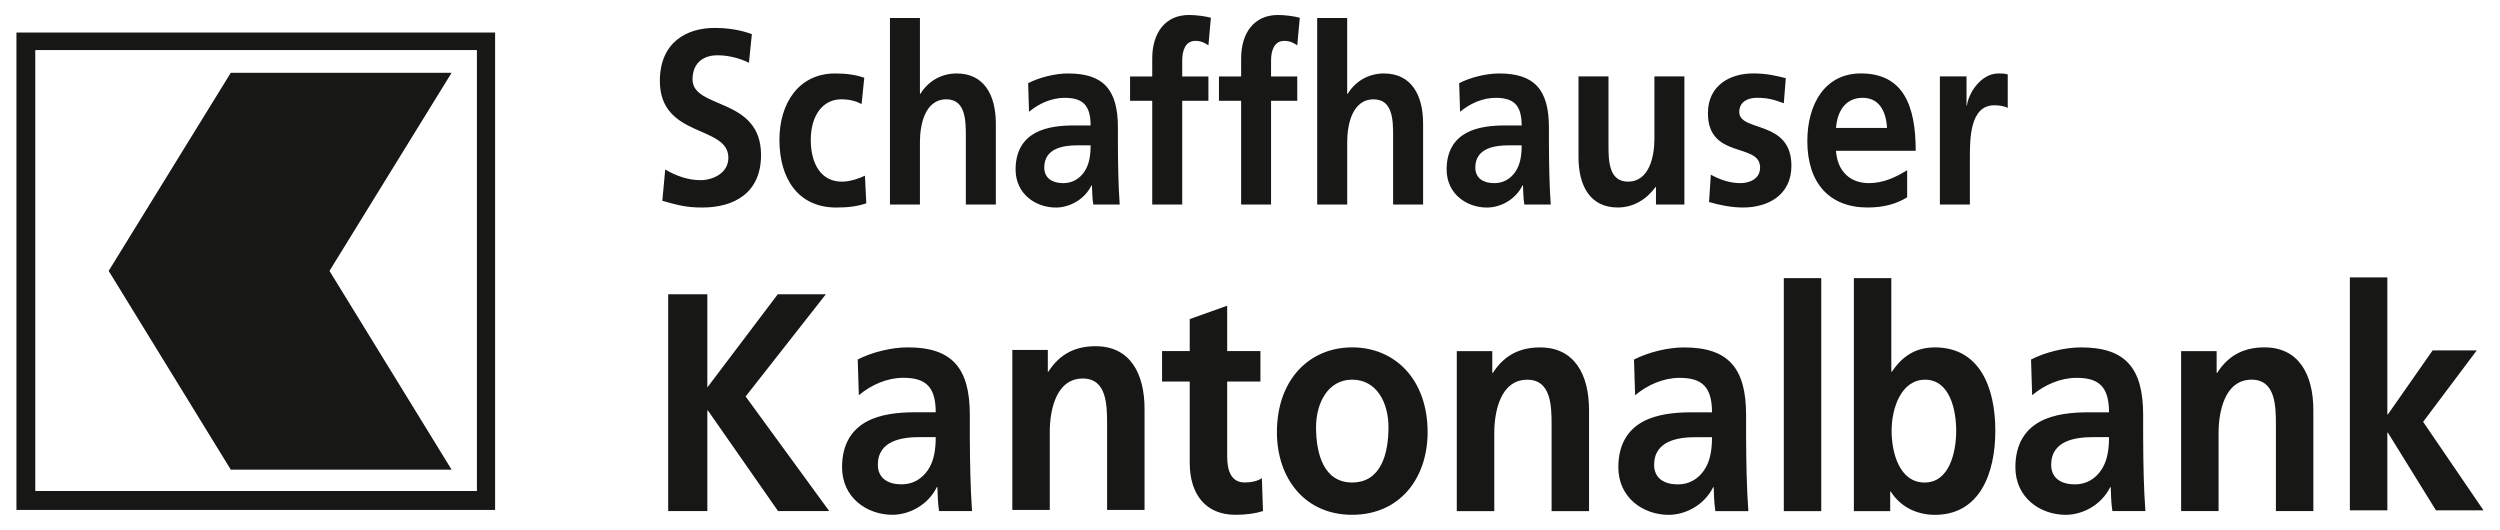 <?xml version="1.0" encoding="UTF-8" standalone="no"?>
<!DOCTYPE svg PUBLIC "-//W3C//DTD SVG 1.1//EN" "http://www.w3.org/Graphics/SVG/1.1/DTD/svg11.dtd">
<!-- Created with Inkscape (http://www.inkscape.org/) by Marsupilami -->
<svg
   xmlns:svg="http://www.w3.org/2000/svg"
   xmlns="http://www.w3.org/2000/svg"
   version="1.1"
   width="1024"
   height="217"
   viewBox="-1.168 -1.168 194.542 41.274"
   id="svg3361">
  <defs
     id="defs3363" />
  <path
     d="m 1.467,2.732 34.407,0 0,34.355 -34.407,0 0,-34.355 z M 0,1.367 l 37.291,0 0,37.19 -37.291,0 0,-37.19 m 33.901,3.137 -17.204,0 -9.512,15.433 9.512,15.483 17.204,0 -9.513,-15.483 9.513,-15.433 0,0"
     id="path3048"
     style="fill:#171716;fill-opacity:1;fill-rule:evenodd;stroke:none" />
  <path
     d="m 101.249,32.114 c 0,-1.863 0.915,-3.704 2.81,-3.704 1.917,0 2.832,1.792 2.832,3.704 0,2.08 -0.588,4.307 -2.832,4.307 -2.222,0 -2.81,-2.251 -2.81,-4.307 l 0,0 z m -3.049,0.386 c 0,3.582 2.158,6.438 5.859,6.438 3.725,0 5.881,-2.856 5.881,-6.438 0,-4.114 -2.549,-6.606 -5.881,-6.606 -3.311,0 -5.859,2.493 -5.859,6.606 l 0,0 m -6.792,2.397 c 0,2.468 1.264,4.041 3.55,4.041 0.871,0 1.547,-0.098 2.157,-0.291 l -0.088,-2.566 c -0.305,0.22 -0.806,0.339 -1.329,0.339 -1.111,0 -1.373,-0.991 -1.373,-2.056 l 0,-5.808 2.591,0 0,-2.373 -2.591,0 0,-3.533 -2.918,1.04 0,2.493 -2.156,0 0,2.373 2.156,0 0,6.34 m -13.821,3.662 2.918,0 0,-6.099 c 0,-1.597 0.458,-4.138 2.57,-4.138 1.873,0 1.895,2.058 1.895,3.582 l 0,6.655 2.918,0 0,-7.864 c 0,-2.808 -1.153,-4.89 -3.811,-4.89 -1.525,0 -2.767,0.557 -3.681,1.985 l -0.043,0 0,-1.694 -2.766,0 0,12.463 m -10.476,-3.518 c 0,-1.912 1.938,-2.153 3.245,-2.153 l 1.264,0 c 0,0.969 -0.131,1.863 -0.61,2.566 -0.458,0.676 -1.155,1.113 -2.047,1.113 -1.046,0 -1.852,-0.461 -1.852,-1.526 l 0,0 z m -1.48,-5.42 c 0.98,-0.823 2.221,-1.355 3.463,-1.355 1.72,0 2.526,0.676 2.526,2.686 l -1.612,0 c -1.219,0 -2.657,0.122 -3.768,0.725 -1.111,0.605 -1.917,1.694 -1.917,3.557 0,2.373 1.938,3.704 3.92,3.704 1.328,0 2.788,-0.774 3.462,-2.153 l 0.044,0 c 0.022,0.388 0.022,1.211 0.131,1.863 l 2.57,0 c -0.065,-0.967 -0.108,-1.838 -0.13,-2.783 -0.022,-0.918 -0.044,-1.863 -0.044,-3.12 l 0,-1.599 c 0,-3.677 -1.415,-5.251 -4.835,-5.251 -1.241,0 -2.765,0.364 -3.898,0.945 l 0.087,2.783 0,0 m -14.852,9.026 3.049,0 0,-7.839 0.043,0 5.467,7.839 3.986,0 -6.513,-8.928 6.252,-7.964 -3.747,0 -5.488,7.261 0,-7.261 -3.049,0 0,16.892 m 131.014,-0.056 2.92,0 0,-6.05 0.044,0 3.745,6.05 3.704,0 -4.705,-6.897 4.18,-5.566 -3.44,0 -3.484,4.985 -0.044,0 0,-10.671 -2.92,0 0,18.149 m -13.145,0.056 2.917,0 0,-6.099 c 0,-1.597 0.458,-4.138 2.571,-4.138 1.873,0 1.895,2.058 1.895,3.582 l 0,6.655 2.917,0 0,-7.864 c 0,-2.808 -1.155,-4.89 -3.811,-4.89 -1.524,0 -2.766,0.557 -3.681,1.985 l -0.043,0 0,-1.694 -2.766,0 0,12.463 m -10.124,-3.606 c 0,-1.912 1.939,-2.153 3.245,-2.153 l 1.261,0 c 0,0.969 -0.129,1.863 -0.61,2.566 -0.456,0.676 -1.153,1.113 -2.046,1.113 -1.045,0 -1.85,-0.461 -1.85,-1.526 l 0,0 z m -1.482,-5.42 c 0.979,-0.823 2.223,-1.355 3.462,-1.355 1.721,0 2.526,0.676 2.526,2.686 l -1.611,0 c -1.22,0 -2.656,0.122 -3.766,0.725 -1.111,0.605 -1.917,1.694 -1.917,3.557 0,2.373 1.939,3.704 3.919,3.704 1.331,0 2.789,-0.774 3.465,-2.153 l 0.044,0 c 0.021,0.388 0.021,1.211 0.129,1.863 l 2.571,0 c -0.066,-0.967 -0.11,-1.838 -0.133,-2.783 -0.021,-0.918 -0.041,-1.863 -0.041,-3.12 l 0,-1.599 c 0,-3.677 -1.416,-5.251 -4.836,-5.251 -1.24,0 -2.766,0.364 -3.899,0.945 l 0.087,2.783 0,0 m -13.889,9.026 2.83,0 0,-1.523 0.044,0 c 0.849,1.331 2.2,1.814 3.442,1.814 3.44,0 4.704,-3.147 4.704,-6.558 0,-3.438 -1.264,-6.487 -4.704,-6.487 -1.526,0 -2.549,0.703 -3.355,1.89 l -0.044,0 0,-7.285 -2.917,0 0,18.149 z m 2.94,-6.267 c 0,-1.743 0.739,-3.97 2.611,-3.97 1.897,0 2.42,2.3 2.42,3.97 0,1.719 -0.545,4.041 -2.461,4.041 -1.939,0 -2.57,-2.275 -2.57,-4.041 l 0,0 m -8.399,6.267 2.917,0 0,-18.149 -2.917,0 0,18.149 m -10.102,-3.606 c 0,-1.912 1.939,-2.153 3.246,-2.153 l 1.262,0 c 0,0.969 -0.131,1.863 -0.61,2.566 -0.456,0.676 -1.155,1.113 -2.046,1.113 -1.048,0 -1.853,-0.461 -1.853,-1.526 l 0,0 z m -1.48,-5.42 c 0.979,-0.823 2.221,-1.355 3.462,-1.355 1.721,0 2.526,0.676 2.526,2.686 l -1.611,0 c -1.22,0 -2.659,0.122 -3.77,0.725 -1.11,0.605 -1.916,1.694 -1.916,3.557 0,2.373 1.938,3.704 3.921,3.704 1.327,0 2.788,-0.774 3.464,-2.153 l 0.043,0 c 0.021,0.388 0.021,1.211 0.131,1.863 l 2.571,0 c -0.066,-0.967 -0.11,-1.838 -0.133,-2.783 -0.021,-0.918 -0.044,-1.863 -0.044,-3.12 l 0,-1.599 c 0,-3.677 -1.416,-5.251 -4.834,-5.251 -1.242,0 -2.766,0.364 -3.899,0.945 l 0.087,2.783 0,0 m -13.891,9.026 2.92,0 0,-6.099 c 0,-1.597 0.457,-4.138 2.568,-4.138 1.875,0 1.897,2.058 1.897,3.582 l 0,6.655 2.917,0 0,-7.864 c 0,-2.808 -1.155,-4.89 -3.811,-4.89 -1.526,0 -2.766,0.557 -3.682,1.985 l -0.044,0 0,-1.694 -2.766,0 0,12.463"
     id="path3058"
     style="fill:#171716;fill-opacity:1;fill-rule:evenodd;stroke:none" />
  <path
     d="m 113.657,11.88 c 0,-1.531 1.553,-1.725 2.598,-1.725 l 1.013,0 c 0,0.775 -0.105,1.493 -0.488,2.055 -0.366,0.542 -0.925,0.891 -1.641,0.891 -0.837,0 -1.482,-0.368 -1.482,-1.221 l 0,0 z m -1.187,-4.341 c 0.786,-0.659 1.78,-1.085 2.773,-1.085 1.377,0 2.024,0.542 2.024,2.151 l -1.292,0 c -0.977,0 -2.126,0.098 -3.018,0.582 -0.889,0.485 -1.536,1.357 -1.536,2.849 0,1.9 1.553,2.965 3.14,2.965 1.065,0 2.234,-0.62 2.773,-1.725 l 0.036,0 c 0.017,0.311 0.017,0.969 0.105,1.493 l 2.058,0 c -0.054,-0.775 -0.088,-1.473 -0.105,-2.229 -0.017,-0.736 -0.037,-1.492 -0.037,-2.5 l 0,-1.279 c 0,-2.946 -1.133,-4.206 -3.872,-4.206 -0.994,0 -2.214,0.291 -3.12,0.756 l 0.068,2.228 0,0 m -11.128,7.229 2.337,0 0,-4.884 c 0,-1.279 0.366,-3.313 2.058,-3.313 1.501,0 1.518,1.647 1.518,2.868 l 0,5.33 2.336,0 0,-6.299 c 0,-2.248 -0.923,-3.915 -3.052,-3.915 -1.221,0 -2.231,0.621 -2.825,1.589 l -0.037,0 0,-5.911 -2.337,0 0,14.535 m -5.931,0 2.337,0 0,-8.082 2.041,0 0,-1.898 -2.041,0 0,-1.241 c 0,-0.775 0.244,-1.531 1.03,-1.531 0.505,0 0.801,0.213 1.011,0.349 L 99.982,0.213 C 99.528,0.096 98.864,0 98.273,0 96.423,0 95.412,1.395 95.412,3.391 l 0,1.396 -1.727,0 0,1.898 1.727,0 0,8.082 m -6.926,0 2.337,0 0,-8.082 2.04,0 0,-1.898 -2.04,0 0,-1.241 c 0,-0.775 0.244,-1.531 1.029,-1.531 0.506,0 0.802,0.213 1.012,0.349 L 93.055,0.213 C 92.602,0.096 91.939,0 91.346,0 89.497,0 88.486,1.395 88.486,3.391 l 0,1.396 -1.727,0 0,1.898 1.727,0 0,8.082 m -8.411,-2.888 c 0,-1.531 1.553,-1.725 2.599,-1.725 l 1.012,0 c 0,0.775 -0.105,1.493 -0.488,2.055 -0.366,0.542 -0.925,0.891 -1.64,0.891 -0.837,0 -1.483,-0.368 -1.483,-1.221 l 0,0 z M 78.889,7.539 c 0.785,-0.659 1.779,-1.085 2.773,-1.085 1.378,0 2.023,0.542 2.023,2.151 l -1.291,0 c -0.977,0 -2.127,0.098 -3.018,0.582 -0.889,0.485 -1.535,1.357 -1.535,2.849 0,1.9 1.552,2.965 3.139,2.965 1.065,0 2.233,-0.62 2.773,-1.725 l 0.035,0 c 0.018,0.311 0.018,0.969 0.105,1.493 l 2.059,0 c -0.053,-0.775 -0.087,-1.473 -0.105,-2.229 -0.017,-0.736 -0.035,-1.492 -0.035,-2.5 l 0,-1.279 c 0,-2.946 -1.133,-4.206 -3.872,-4.206 -0.994,0 -2.215,0.291 -3.122,0.756 l 0.069,2.228 0,0 m -10.836,7.229 2.337,0 0,-4.884 c 0,-1.279 0.366,-3.313 2.059,-3.313 1.5,0 1.518,1.647 1.518,2.868 l 0,5.33 2.337,0 0,-6.299 c 0,-2.248 -0.924,-3.915 -3.052,-3.915 -1.221,0 -2.233,0.621 -2.826,1.589 l -0.035,0 0,-5.911 -2.337,0 0,14.535 m -2.001,-9.884 c -0.644,-0.213 -1.326,-0.33 -2.267,-0.33 -2.809,0 -4.343,2.287 -4.343,5.175 0,3.043 1.483,5.271 4.43,5.271 0.959,0 1.657,-0.097 2.338,-0.33 l -0.105,-2.151 c -0.401,0.194 -1.134,0.465 -1.796,0.465 -1.64,0 -2.424,-1.415 -2.424,-3.256 0,-1.88 0.924,-3.159 2.372,-3.159 0.715,0 1.169,0.155 1.587,0.368 l 0.209,-2.055 0,0 m -8.757,-3.391 C 56.406,1.163 55.429,1.008 54.383,1.008 c -2.146,0 -4.256,1.105 -4.256,4.127 0,4.477 5.337,3.412 5.337,5.988 0,1.221 -1.239,1.745 -2.163,1.745 -0.96,0 -1.919,-0.33 -2.756,-0.834 l -0.226,2.442 c 1.203,0.33 1.796,0.523 3.121,0.523 2.46,0 4.57,-1.124 4.57,-4.089 0,-4.535 -5.337,-3.546 -5.337,-5.892 0,-1.473 1.081,-1.88 1.919,-1.88 0.855,0 1.709,0.213 2.477,0.582 l 0.226,-2.228 0,0 m 92.555,13.275 2.337,0 0,-3.663 c 0,-1.434 0,-4.07 1.901,-4.07 0.417,0 0.838,0.078 1.048,0.213 l 0,-2.616 c -0.244,-0.078 -0.489,-0.078 -0.715,-0.078 -1.397,0 -2.356,1.57 -2.461,2.5 l -0.034,0 0,-2.267 -2.076,0 0,9.98 m -2.549,-2.675 c -0.871,0.542 -1.847,1.008 -2.98,1.008 -1.449,0 -2.461,-0.911 -2.564,-2.519 l 6.209,0 c 0,-3.489 -0.943,-6.028 -4.273,-6.028 -2.794,0 -4.17,2.384 -4.17,5.271 0,3.275 1.726,5.175 4.692,5.175 1.254,0 2.231,-0.271 3.085,-0.794 l 0,-2.113 z m -5.544,-3.294 c 0.102,-1.337 0.766,-2.345 2.075,-2.345 1.309,0 1.831,1.085 1.899,2.345 l -3.974,0 0,0 m -3.909,-3.876 c -0.733,-0.174 -1.445,-0.369 -2.546,-0.369 -1.831,0 -3.524,0.95 -3.524,3.101 0,3.605 4.065,2.268 4.065,4.225 0,0.969 -0.943,1.221 -1.535,1.221 -0.801,0 -1.57,-0.252 -2.303,-0.659 l -0.139,2.131 c 0.854,0.253 1.762,0.427 2.651,0.427 1.901,0 3.766,-0.93 3.766,-3.256 0,-3.605 -4.062,-2.597 -4.062,-4.186 0,-0.853 0.75,-1.105 1.377,-1.105 0.855,0 1.377,0.155 2.092,0.427 l 0.156,-1.958 0,0 m -7.901,-0.135 -2.336,0 0,4.883 c 0,1.279 -0.366,3.314 -2.058,3.314 -1.502,0 -1.519,-1.647 -1.519,-2.868 l 0,-5.33 -2.336,0 0,6.298 c 0,2.248 0.925,3.915 3.052,3.915 1.221,0 2.233,-0.62 2.947,-1.589 l 0.036,0 0,1.357 2.214,0 0,-9.98"
     id="path3074"
     style="fill:#171716;fill-opacity:1;fill-rule:evenodd;stroke:none" />
</svg>
<!-- version: 20110311, original size: 192.20618 38.938, border: 3% -->
